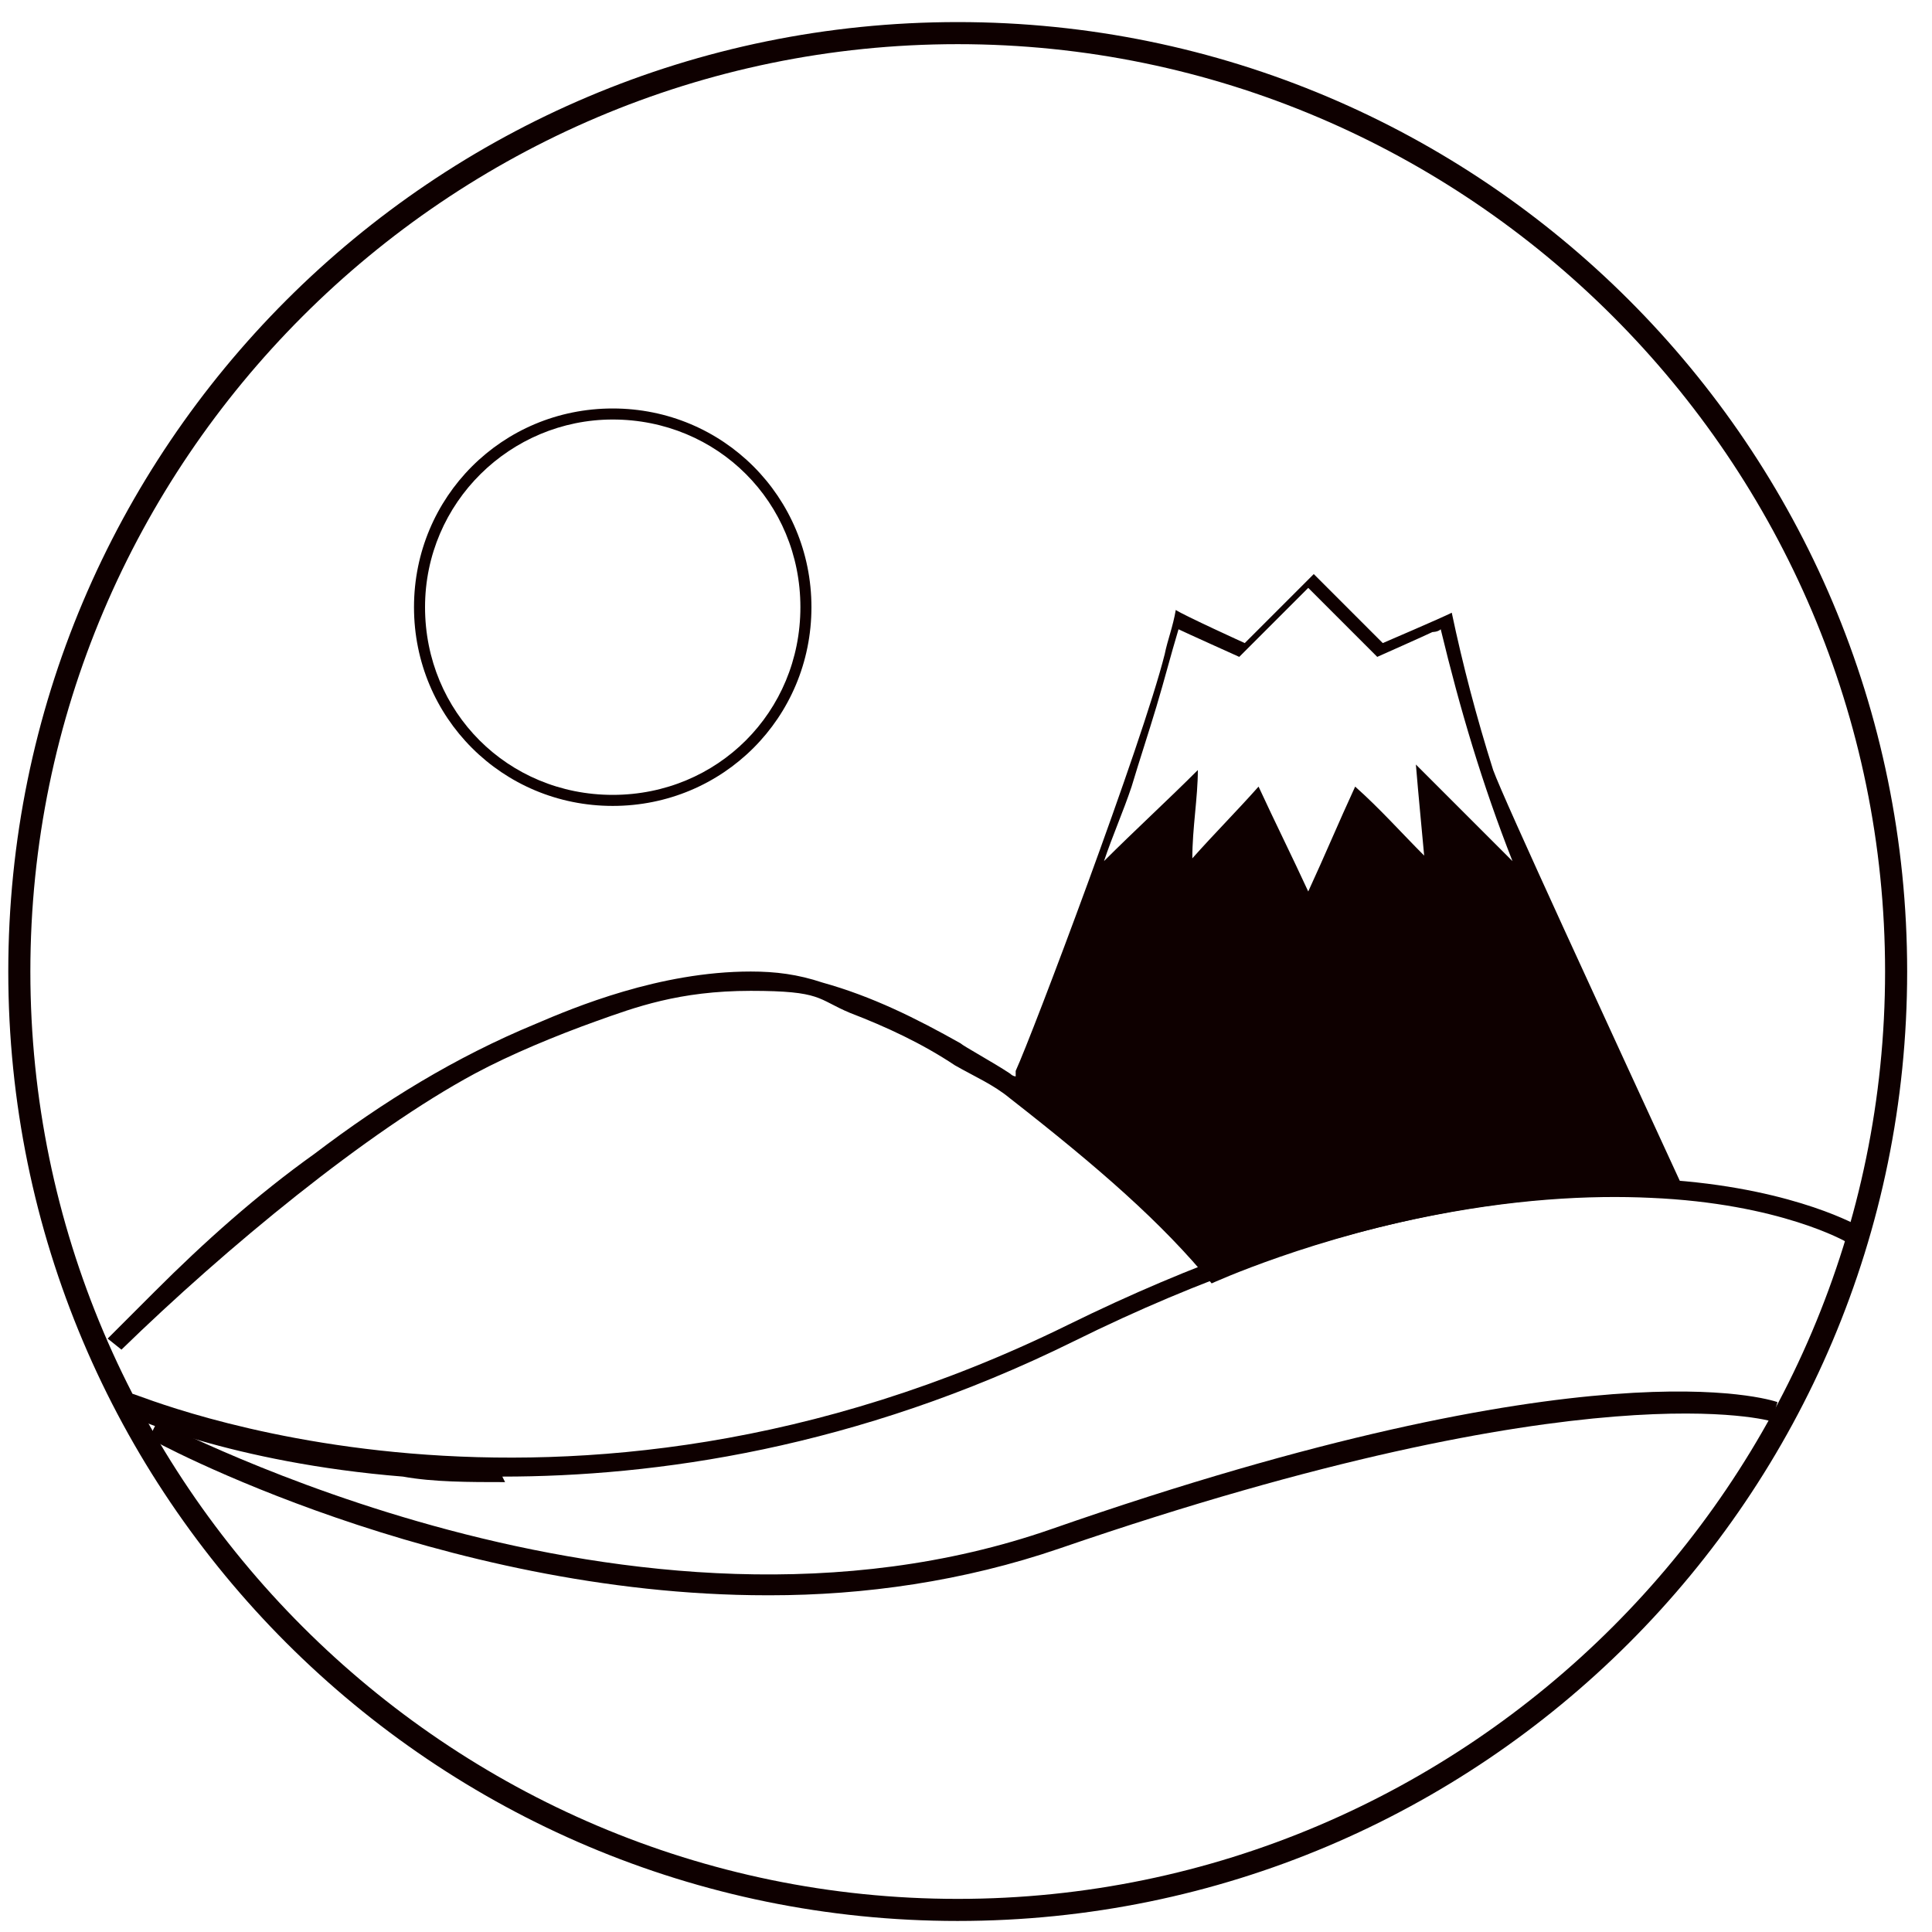 <?xml version="1.0" encoding="UTF-8"?>
<svg xmlns="http://www.w3.org/2000/svg" id="_レイヤー_1" data-name="レイヤー 1" width="70" height="70" version="1.1" viewBox="0 0 70 70">
  <defs>
    <style>
      .cls-1 {
        fill: none;
        stroke: #231815;
        stroke-miterlimit: 10;
        stroke-width: .7px;
      }

      .cls-2 {
        fill: #0e0000;
        stroke-width: 0px;
      }
    </style>
  </defs>
  <path class="cls-2" d="M27.8,57.8c-11.9,0-22.3-5.6-22.4-5.7l.3-.6c.2,0,17.2,9.2,32.4,3.9,19.5-6.8,26-4.7,26.3-4.6l-.2.7c0,0-6.6-2-25.8,4.6-3.5,1.2-7.1,1.7-10.5,1.7Z"></path>
  <path class="cls-2" d="M22.2,29.2c-4,0-7.2-3.2-7.2-7.2s3.2-7.2,7.2-7.2,7.2,3.2,7.2,7.2-3.2,7.2-7.2,7.2ZM22.2,15.2c-3.7,0-6.8,3-6.8,6.8s3,6.8,6.8,6.8,6.8-3,6.8-6.8-3-6.8-6.8-6.8Z"></path>
  <path class="cls-2" d="M34.7,69.6C15.7,69.6.3,54.2.3,35.2S15.7.8,34.7.8s34.4,15.4,34.4,34.4-15.4,34.4-34.4,34.4ZM34.7,1.6C16.2,1.6,1.1,16.7,1.1,35.2s15.1,33.6,33.6,33.6,33.6-15.1,33.6-33.6S53.2,1.6,34.7,1.6Z"></path>
  <path class="cls-1" d="M36.8,52.6"></path>
  <path class="cls-2" d="M61.1,43.3c-2.9-6.3-6.6-14.3-7-15.4-.6-1.9-1.1-3.8-1.5-5.7,0,0,0,0,0,0-.4.2-2.5,1.1-2.5,1.1l-2.5-2.5-2.5,2.5s-2.2-1-2.5-1.2c-.1.6-.3,1.1-.4,1.6-.8,3.2-4.8,13.8-5.4,15.1,0,0,0,0,0,.2,0,0,0,0,0,0,0,0,0,0,0,0,0,0-.1,0-.2-.1-.6-.4-1.7-1-1.8-1.1-1.6-.9-3.2-1.7-5-2.2-.9-.3-1.7-.4-2.6-.4-3.3,0-6.4,1.3-7.8,1.9-2.9,1.2-5.5,2.8-8,4.7-2.1,1.5-4,3.2-5.8,5-.2.2-.9.9-1.7,1.7l.5.4c3.8-3.7,8.9-7.9,12.8-10,1.3-.7,3-1.4,4.4-1.9s3-1.1,5.6-1.1,2.4.3,3.6.8c1.3.5,2.6,1.1,3.8,1.9.7.4,1.4.7,2,1.2,3.2,2.5,5.5,4.5,7.3,6.7,0,0,3.7-1.7,8.7-2.6s8.9-.5,8.9-.5ZM51.3,27.7c.1,1.2.2,2.2.3,3.3,0,0,0,0,0,0-.8-.8-1.6-1.7-2.5-2.5-.6,1.3-1.1,2.5-1.7,3.8-.6-1.3-1.2-2.5-1.8-3.8-.8.9-1.6,1.7-2.4,2.6,0,0,0,0,0,0,0-1.1.2-2.2.2-3.2-1.1,1.1-2.3,2.2-3.4,3.3.3-.9.7-1.8,1-2.7.3-1,.6-1.9.9-2.9.3-1,.5-1.8.8-2.8.2.1,2.2,1,2.2,1l2.5-2.5,2.5,2.5s1.8-.8,2-.9c0,0,.2,0,.3-.1.7,2.9,1.5,5.6,2.6,8.4-1.1-1.1-2.3-2.3-3.5-3.5Z"></path>
  <path class="cls-2" d="M18.3,53.7c-1.3,0-2.6,0-3.7-.2-6.2-.5-10-2.2-10.1-2.3l.3-.7c.2,0,15.4,6.6,33.9-2.5,18.5-9.1,28.2-3.8,28.6-3.6l-.4.6s-2.4-1.4-7.1-1.6c-4.3-.2-11.4.5-20.9,5.2-7.9,3.9-15.2,4.9-20.7,4.9Z"></path>
</svg>
